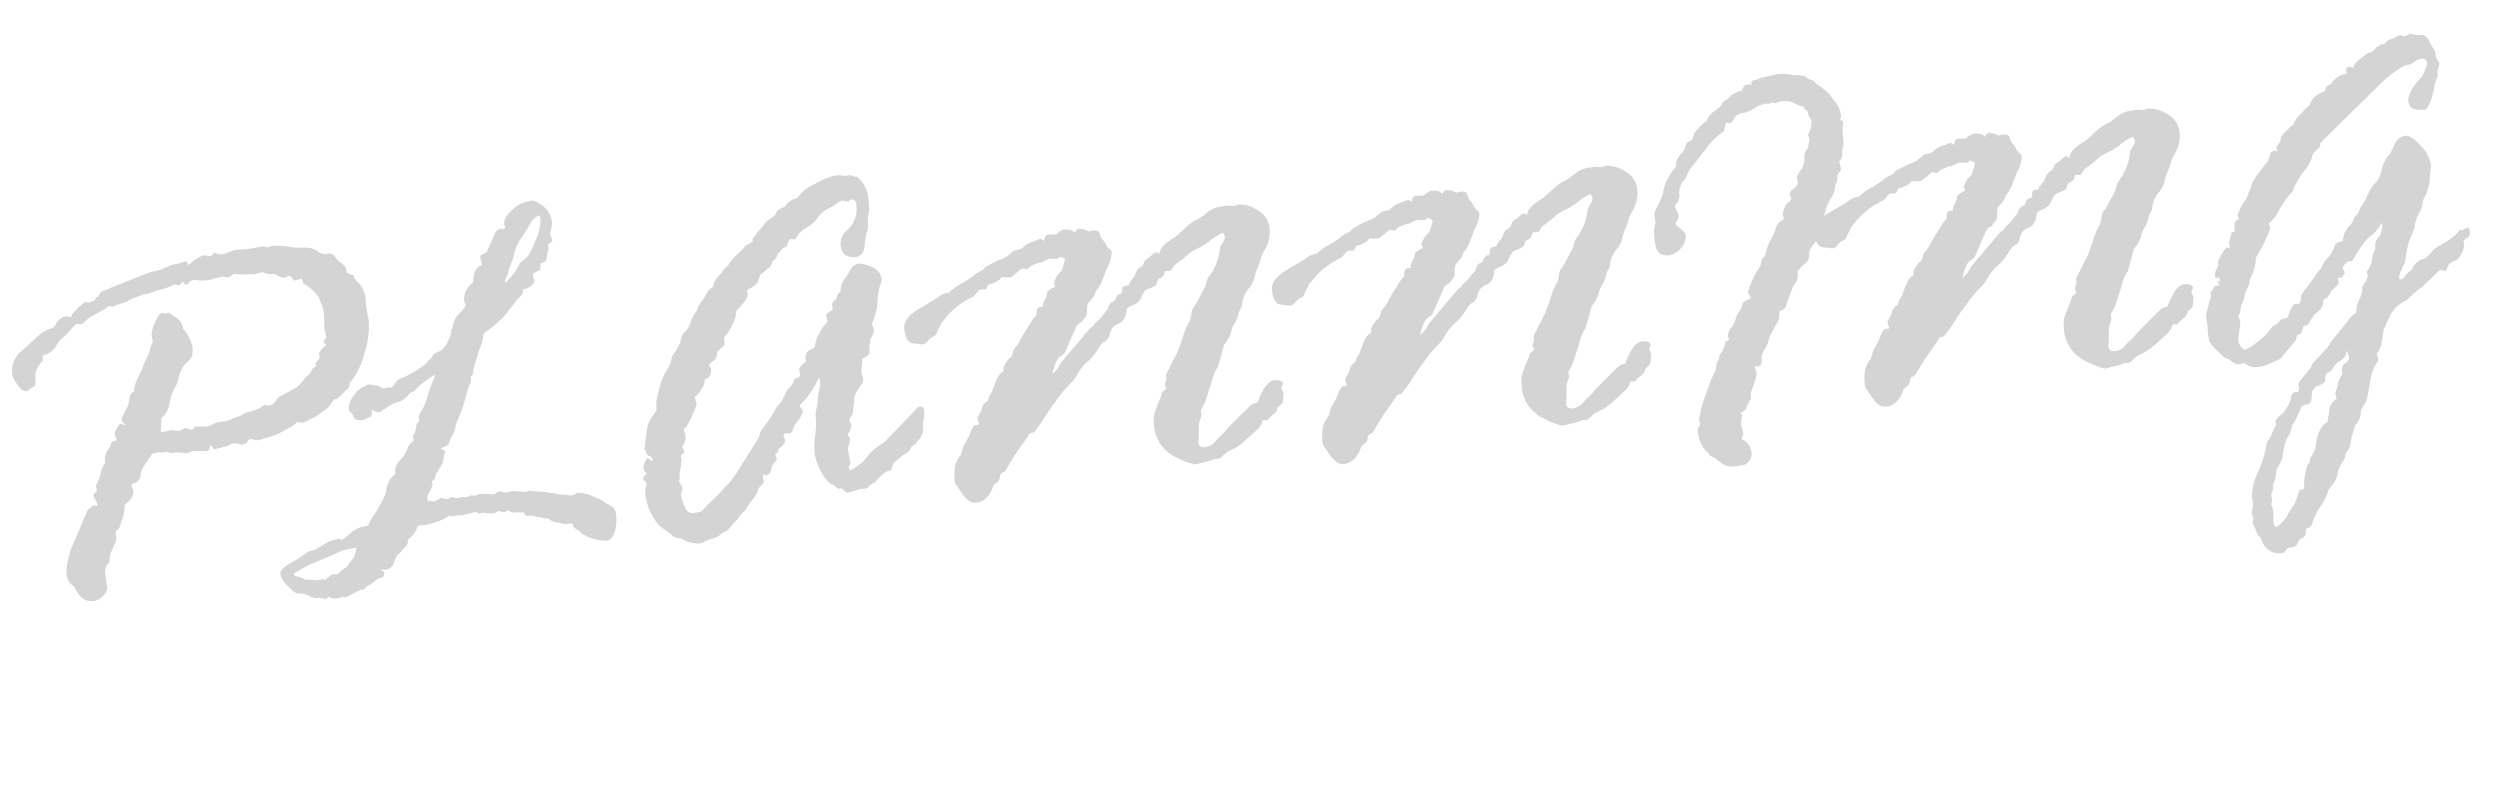 <svg xmlns="http://www.w3.org/2000/svg" width="195.6" height="61.651" viewBox="0 0 195.6 61.651">
  <path id="パス_2216" data-name="パス 2216" d="M10.824-24.964l.16-.2a.54.54,0,0,1,.4-.23,1.5,1.5,0,0,0,.5-.15l2.943-.821a7.866,7.866,0,0,1,1.041-.16l.641-.2a1.821,1.821,0,0,1,.741-.12l.661-.14q.08,0,.14.15t.1.15a3.448,3.448,0,0,1,1.2-.621h.04l.48.12a.377.377,0,0,0,.26-.16l.08-.08a3.594,3.594,0,0,0,.48.2,2.29,2.29,0,0,0,.681-.12,2.4,2.4,0,0,1,.721-.12l.621.04,1.381-.08a.415.415,0,0,1,.26.12l.4-.08a4.241,4.241,0,0,1,1.151.16,8.139,8.139,0,0,0,1.371.24,1.6,1.6,0,0,1,1.161.541l.34.12h.24a.552.552,0,0,1,.621.42,1.36,1.36,0,0,0,.48.48l.26.42a.756.756,0,0,0-.04.24q0,.12.44.28l.08.04a1.225,1.225,0,0,0,.38.691,2.178,2.178,0,0,1,.36,1.451v.48l.08,1.041a6.849,6.849,0,0,1-.631,2.563,5.669,5.669,0,0,1-1.331,2.1q-.16.541-.38.541-.7.641-.9.641a.307.307,0,0,1-.12-.04,2.253,2.253,0,0,1-.871.841,5.823,5.823,0,0,1-.791.42q-.18.06-.921.34l-.48-.12a1.157,1.157,0,0,1-.42.3l-1.061.44a8.912,8.912,0,0,1-1.761.36l-.5-.16q-.12,0-.36.3l-.38.08a1.628,1.628,0,0,0-.781-.18.923.923,0,0,1-.46.18l-.881.12q-.16,0-.2-.3l-.18.06-.08.28a.446.446,0,0,1-.2.04l-1.061-.12-.5.12-.82-.16-.4.04-.34-.16-.32.04-.32-.08-.38.08-.08-.04a.8.8,0,0,1-.2.26,1.922,1.922,0,0,0-.32.42,1.634,1.634,0,0,0-.58.921.724.724,0,0,1-.7.6,1.959,1.959,0,0,1-.12.2,1.17,1.17,0,0,1,.12.34v.08q0,.48-.78.981a3.659,3.659,0,0,1-.29,1.041,2.886,2.886,0,0,0-.23.531.6.6,0,0,1-.34.35l-.08.12v.581a.965.965,0,0,1-.12.25q-.12.21-.34.611l-.12.2-.16.661a.9.9,0,0,0-.4.781l.04,1.141a.862.862,0,0,1-.391.621,1.225,1.225,0,0,1-.772.32Q7-1.321,6.642-2.5l-.12-.16A1.236,1.236,0,0,1,6.1-3.684a5.788,5.788,0,0,1,.821-2.342L8.244-8.408a3.77,3.77,0,0,1,.521-.36l.221.08a.161.161,0,0,0,.08-.16,5.476,5.476,0,0,0-.221-.581v-.08a.185.185,0,0,1,.14-.2l.16-.18-.04-.4a2.458,2.458,0,0,0,.38-.7l.2-.46q.2-.46.32-.48a1.414,1.414,0,0,1,.481-1.181l.16-.34a.3.3,0,0,1,.26-.14q.2-.02.2-.06a.472.472,0,0,0-.06-.2.472.472,0,0,1-.06-.2.99.99,0,0,1,.23-.521q.23-.32.331-.32l.3.18v-.12q-.2-.18-.2-.3a.867.867,0,0,1,.18-.43,1.984,1.984,0,0,0,.22-.39l.16-.2a1.829,1.829,0,0,0,.2-.561q.16-.561.461-.541v-.2a2.95,2.95,0,0,1,.46-.961L14.392-20.3a3,3,0,0,1,.32-.7l-.04-.48a2.47,2.47,0,0,1,.37-1q.37-.681.611-.681a.277.277,0,0,1,.17.04.151.151,0,0,0,.09.04l.32-.04.641.581a1.089,1.089,0,0,1,.3.781l.08.12a3.383,3.383,0,0,1,.5,1.3,2.27,2.27,0,0,1-.09.731,1.5,1.5,0,0,1-.611.591,2.842,2.842,0,0,0-.621,1.011,2.388,2.388,0,0,1-.41.811,3.535,3.535,0,0,0-.51,1.121,1.923,1.923,0,0,1-.761,1.1,6.5,6.5,0,0,1-.16.921v.04q0,.12.16.12l.661-.08a.9.9,0,0,1,.29.06.99.99,0,0,0,.33.06.778.778,0,0,0,.4-.16h.12a2.135,2.135,0,0,1,.5.2l.08-.04q.12-.2.24-.2l.781.08.38-.04a1.76,1.76,0,0,1,.871-.2,2.523,2.523,0,0,0,.821-.12,1.454,1.454,0,0,1,.41-.12,1.558,1.558,0,0,0,.471-.16,1.18,1.18,0,0,1,.491-.14,3.107,3.107,0,0,0,1.281-.42,2.4,2.4,0,0,0,.32.08.742.742,0,0,0,.621-.32.82.82,0,0,1,.541-.36l1.222-.541a3.129,3.129,0,0,0,.7-.661l.36-.24.24-.34q0-.04.38-.24a.262.262,0,0,1-.12-.12l.44-.5a2,2,0,0,1-.04-.24v-.08a1.557,1.557,0,0,1,.41-.44q.21-.14.21-.18l-.2-.24q.28-.28.28-.36l-.08-.581.08-1.021a3.141,3.141,0,0,0-.1-1.011,2,2,0,0,1-.14-.47,3.343,3.343,0,0,0-1.061-1.221.156.156,0,0,1-.06-.14l-.04-.2v-.08l-.641.08q-.04,0-.13-.2a.3.3,0,0,0-.29-.2l-.28.12h-.04a2.116,2.116,0,0,1-.7-.38,1.951,1.951,0,0,0-.5-.04l-.28-.12a.389.389,0,0,0-.2-.08h-.12l-.461.08-1.021-.08-.621-.12a1.189,1.189,0,0,1-.44.24,1.5,1.5,0,0,1-.381-.12H20.7l-.6.08q-.28.04-.461.08h-.12a3.378,3.378,0,0,1-1.021-.12h-.12a.471.471,0,0,0-.36.15.383.383,0,0,1-.26.15q-.08,0-.2-.26a2.783,2.783,0,0,1-.38.26l-.361-.14q-.08.16-1.222.34l-.961.2-.16-.04a6,6,0,0,1-.761.22,2.254,2.254,0,0,0-.531.17,1.747,1.747,0,0,1-.491.15,5.483,5.483,0,0,0-.761.2l-.32-.08a9.957,9.957,0,0,1-1.1.521,3.294,3.294,0,0,0-.9.48.506.506,0,0,1-.341.18,2,2,0,0,1-.24-.04h-.04q-.18,0-.591.41A3.956,3.956,0,0,1,7.681-22a1.578,1.578,0,0,0-.531.571A1.548,1.548,0,0,1,6.1-20.86a.466.466,0,0,0-.08.12v.32a1.584,1.584,0,0,0-.581.7l-.12.2-.04.38q0,.6-.16.641a.92.92,0,0,0-.33.17.548.548,0,0,1-.33.13q-.341,0-.641-.6a2.891,2.891,0,0,1-.3-.721A2,2,0,0,1,4.3-21.261l1.481-1.081a2.3,2.3,0,0,1,1.262-.541.975.975,0,0,0,.34-.38A1.219,1.219,0,0,1,8.2-23.7l.32.12q.04,0,.12-.16a.625.625,0,0,1,.25-.26.982.982,0,0,0,.29-.26L9.7-24.6a.115.115,0,0,0,.08-.04l.3.08a.307.307,0,0,0,.12-.04.687.687,0,0,1,.28-.04q.08,0,.12-.2A.33.33,0,0,1,10.824-24.964ZM25.068-3.4l.64-.12.62-.3a2.947,2.947,0,0,1,1.24-.32.346.346,0,0,1,.24.12l.9-.6a2.541,2.541,0,0,1,1.18-.3q.04,0,.27-.35a3.53,3.53,0,0,1,.43-.551l.44-.621a4.483,4.483,0,0,0,.62-1.021v-.2a1.887,1.887,0,0,1,.23-.44,1.354,1.354,0,0,1,.41-.48.415.415,0,0,0,.22-.26v-.22a.95.95,0,0,1,.16-.34,1.778,1.778,0,0,1,.43-.47,2.732,2.732,0,0,0,.61-.871l.24-.28.2-.12a.233.233,0,0,0,.04-.16.716.716,0,0,0-.04-.26.8.8,0,0,0,.26-.36l.16-.541.2-.12v-.36a1.3,1.3,0,0,1,.31-.51,5.285,5.285,0,0,0,.67-1.371l.62-1.2v-.08a3.824,3.824,0,0,0-.54.28l-.56.3a1.833,1.833,0,0,0-.37.3,1.067,1.067,0,0,1-.61.32,1.862,1.862,0,0,1-1.049.631,1.687,1.687,0,0,0-.77.27l-.24.12a.486.486,0,0,0-.24.12.486.486,0,0,1-.24.12.967.967,0,0,1-.5-.24h-.08v.16q0,.32-.17.36a2.631,2.631,0,0,0-.35.11.838.838,0,0,1-.26.07q-.581,0-.661-.29a.779.779,0,0,0-.2-.39.3.3,0,0,1-.12-.24,1.626,1.626,0,0,1,.5-1.071,1.6,1.6,0,0,1,.841-.591,1.872,1.872,0,0,0,.34-.14h.08l.38.1a1.019,1.019,0,0,1,.521.21.24.24,0,0,0,.2.11l.34-.04.28.04q.08,0,.33-.31a.92.92,0,0,1,.65-.35,8.689,8.689,0,0,0,1.959-.941.492.492,0,0,1,.34-.28l.24-.3q0-.08.45-.21a1.453,1.453,0,0,0,.8-.721,3.238,3.238,0,0,0,.35-.671.655.655,0,0,0-.04-.16.258.258,0,0,1,.16-.12,1.992,1.992,0,0,1,.42-.931,6.335,6.335,0,0,0,.8-.751v-.08l-.08-.2v-.08a1.474,1.474,0,0,1,.82-1.361q.18-1.061.62-1.221l.24-.12-.08-.621q0-.16.42-.24l.12-.06.74-1.3a.645.645,0,0,1,.56-.42.164.164,0,0,1,.1.06h.08q.16,0,.16-.18a.307.307,0,0,0-.04-.12v-.12q0-.44.71-1a2.617,2.617,0,0,1,1.671-.561q.2,0,.77.49a1.861,1.861,0,0,1,.57,1.491l-.24.761q.12.46.12.5,0,.16-.32.24a.473.473,0,0,0-.04.26.97.97,0,0,1-.09.4,2.986,2.986,0,0,0-.17.621q-.04,0-.12.08l-.36.12q-.06.521-.12.541h-.1l-.22.08q-.26.08-.26.24a2,2,0,0,0,.04.24.163.163,0,0,1,.04.12q0,.48-.98.661a.616.616,0,0,1-.3.551,1.29,1.29,0,0,0-.4.39l-.96.961a8.374,8.374,0,0,1-1.7,1.141,2.436,2.436,0,0,0-.18.521,1.367,1.367,0,0,1-.241.541l-.721,1.682v.16a.49.49,0,0,1-.26.38v.28a1.929,1.929,0,0,1-.241.5l-.661,1.622q-.24.5-.431.811a2.745,2.745,0,0,0-.29.641,1.827,1.827,0,0,1-.3.591,1.693,1.693,0,0,0-.28.51q-.08.25-.7.37a.435.435,0,0,0,.18.16q.14.08.14.16-.08.14-.12.22a1.53,1.53,0,0,0-.09.31,1.173,1.173,0,0,1-.13.36,2.155,2.155,0,0,1-.18.25,2.168,2.168,0,0,0-.18.25.673.673,0,0,1-.2.21l-.16.42-.2.16q-.04,0-.04.12a.307.307,0,0,0,.04.12,2.811,2.811,0,0,1-.461.781,1.424,1.424,0,0,0-.04.5,1.182,1.182,0,0,1,.5.08,4.17,4.17,0,0,1,.521-.22.789.789,0,0,1,.29.07.869.869,0,0,0,.21.07l.32-.14.46.14.24-.04.541.04.32-.1.34.06.32-.1h.16q.12,0,.9.14h.04a1.163,1.163,0,0,0,.38-.18h.04a1.232,1.232,0,0,1,.3.07,1.22,1.22,0,0,0,.34.07l.5-.06.941.18.24-.08a.2.2,0,0,1,.1.04,15.962,15.962,0,0,1,2.362.521l.621.12a.317.317,0,0,0,.2.04,1.126,1.126,0,0,0,.5-.16,3.276,3.276,0,0,1,1.341.5,1.214,1.214,0,0,0,.25.14,1.184,1.184,0,0,1,.33.22,4.345,4.345,0,0,0,.51.39.768.768,0,0,1,.39.631,3.237,3.237,0,0,1-.3,1.6q-.3.5-.6.5a3.745,3.745,0,0,1-1.882-.741,1.36,1.36,0,0,0-.39-.39.59.59,0,0,1-.27-.43l-.08-.08h-.581a.486.486,0,0,1-.24-.12l-.4-.08a2.808,2.808,0,0,1-.5-.3.443.443,0,0,0-.27-.1.7.7,0,0,1-.35-.14,1.491,1.491,0,0,1-.641-.2h-.42l-.12-.08q-.08-.26-.28-.26h-.18l-.16-.04h-.36l-.3-.2h-.08l-.28.12L40.208-5l-.28.12A2.423,2.423,0,0,1,38.987-5l-.32.04a.952.952,0,0,0-.26-.16l-1.061.16L36.9-5l-.42.04-.16-.12q-.02.06-.27.19a4.2,4.2,0,0,1-.992.27L34.4-4.5l-.381-.04-.241.08a1.745,1.745,0,0,1-.743.861q-.08,0-.12.24a.636.636,0,0,1-.27.41,2.142,2.142,0,0,0-.35.31.718.718,0,0,1-.26.2q-.14.06-.37.571a.775.775,0,0,1-.749.51l-.3-.08a.807.807,0,0,0,.12.17.265.265,0,0,1,.08.17q0,.36-.52.36a1.158,1.158,0,0,0-.29.19,2.032,2.032,0,0,1-.649.31l-.16.16A.639.639,0,0,1,28.82,0L27.641.46H27.6L27.3.4a.481.481,0,0,0-.16.06h-.4a.914.914,0,0,1-.419-.18l-.28.18a1.275,1.275,0,0,0-.46-.18,1.047,1.047,0,0,1-.689-.16q-.17-.16-.25-.16l-.2-.08a1.576,1.576,0,0,0-.47-.1q-.27-.02-.759-.661a1.93,1.93,0,0,1-.489-.961.566.566,0,0,1,.16-.38,1.521,1.521,0,0,1,.52-.34q.36-.16.78-.36Zm18.877-20.74.58-.38a5.147,5.147,0,0,0,.749-1.161,3.8,3.8,0,0,0,.589-1.662,1.316,1.316,0,0,0-.04-.32,1.5,1.5,0,0,0-.679.42q-.1.18-.819,1.081a3.7,3.7,0,0,0-.739,1.131,2.632,2.632,0,0,1-.32.8,4.31,4.31,0,0,0-.32.681,1.472,1.472,0,0,1-.19.39,1.055,1.055,0,0,0-.17.36.071.071,0,0,0,.08.08,6.188,6.188,0,0,0,1.079-1.111A1.078,1.078,0,0,1,43.944-24.144ZM24.76-2.262l-.739.34q-.24.08-.24.2a.461.461,0,0,1,.08.12,1.663,1.663,0,0,1,.559.23.832.832,0,0,0,.479.15l.559.12L26-1.141l.16.08q.08-.04.5-.34a.035.035,0,0,1,.04-.04l.479.04a3.712,3.712,0,0,0,.3-.23,1.47,1.47,0,0,1,.48-.25,2.362,2.362,0,0,1,.619-.661,1.58,1.58,0,0,1,.16-.36l.12-.42q-.939.08-1.1.12l-1.478.46Q24.92-2.322,24.76-2.262Zm28.565-9.309.04-.44v-.16l.18-.541a6.156,6.156,0,0,1,.85-1.8,2.422,2.422,0,0,0,.49-.821,1.094,1.094,0,0,1,.31-.531,2.362,2.362,0,0,0,.39-.531l.16-.24a1.18,1.18,0,0,1,.45-.791,1.627,1.627,0,0,0,.5-.671,2.78,2.78,0,0,1,.61-.881q0-.18.41-.651a5.785,5.785,0,0,0,.53-.671,1.029,1.029,0,0,1,.5-.36,1.207,1.207,0,0,1,.4-.7,4.211,4.211,0,0,0,.49-.49,1.23,1.23,0,0,1,.41-.33l.2-.24a3.447,3.447,0,0,1,.67-.6,4.33,4.33,0,0,0,.69-.6l.5-.2.08-.08.04-.24a1.315,1.315,0,0,0,.28-.27,2.444,2.444,0,0,1,.36-.35l.54-.541q.333-.2.563-.32a.543.543,0,0,0,.29-.31q.06-.19.721-.39a1.43,1.43,0,0,1,1.021-.561,3.161,3.161,0,0,1,1.441-.931,5.257,5.257,0,0,1,1.682-.51,2.712,2.712,0,0,1,.821.12l.32-.04q.08.04.38.16h.04l.16.04a2.549,2.549,0,0,1,.7,1.7q0,.42-.04,1a3.97,3.97,0,0,0-.22,1.121,1.588,1.588,0,0,1-.2.681L70.92-23q-.12,1.181-.821,1.181-1.1,0-1.1-1.021a1.348,1.348,0,0,1,.561-1.1,2.191,2.191,0,0,0,.981-2q0-.38-.32-.38h-.04a.685.685,0,0,1-.32.12l-.38-.12h-.04l-.16.08q-.04-.04-.29.13a2.726,2.726,0,0,1-.681.31,2.084,2.084,0,0,0-.861.611,2.6,2.6,0,0,1-.961.681,2.109,2.109,0,0,0-.931.771.035.035,0,0,1-.04.04l-.42-.04q-.08,0-.28.5l-.12.08h-.14a1.465,1.465,0,0,0-.28.24l-.24.2a.851.851,0,0,1-.46.541l-.24.42a2.42,2.42,0,0,0-.37.24,1.773,1.773,0,0,1-.35.22q-.14.06-.28.45t-.92.671a.22.22,0,0,0-.08.14.659.659,0,0,0,.04.16v.04q0,.4-1.039,1.221v.08a2.261,2.261,0,0,1-.34.831,3.545,3.545,0,0,1-.59.841q-.25.23-.25.31v.28a.371.371,0,0,1-.28.4q-.26.22-.38.34a.676.676,0,0,1-.34.611,1.163,1.163,0,0,0-.4.33l.14.24v.08a.707.707,0,0,1-.58.741v.08a1.188,1.188,0,0,1-.29.591,1.969,1.969,0,0,1-.53.531q-.04,0-.08.08l.08.561a8.726,8.726,0,0,1-1.02,1.722q-.2.04-.2.18l.08.32v.08a1.1,1.1,0,0,1-.17.7.8.8,0,0,0-.17.24l.12.28a.271.271,0,0,1-.16.26q-.16.08-.16.16a.307.307,0,0,0,.04.12v.12a7.459,7.459,0,0,1-.28,1.121v.28l-.08.28a1.066,1.066,0,0,0,.1.25.883.883,0,0,1,.1.37l-.12.28a.163.163,0,0,0-.04.12,3.663,3.663,0,0,0,.17.971q.17.591.571.591.68,0,.83-.16a10.141,10.141,0,0,1,.861-.711,11.7,11.7,0,0,0,.94-.781,1.482,1.482,0,0,1,.36-.29,9.686,9.686,0,0,0,1.091-1.251q.961-1.191,1.681-2.132a.874.874,0,0,0,.11-.27,1.556,1.556,0,0,1,.44-.581,10.234,10.234,0,0,0,1.091-1.371l.38-.36a7.786,7.786,0,0,0,.51-.771.808.808,0,0,1,.29-.3,1,1,0,0,0,.34-.4.474.474,0,0,1,.35-.29q.23-.04.23-.2l-.04-.42a1.379,1.379,0,0,1,.64-.581.558.558,0,0,1-.04-.24.571.571,0,0,1,.41-.611q.41-.13.43-.27a1.535,1.535,0,0,1,.1-.34l.06-.16a1.8,1.8,0,0,1,.32-.5l.24-.36.42-.42a.115.115,0,0,1,.04-.08l-.08-.46q0-.12.52-.32l.04-.08v-.36q0-.18.38-.38a.83.83,0,0,1,.4-.581,1.469,1.469,0,0,1,.371-.891,7.023,7.023,0,0,0,.581-.741.827.827,0,0,1,.731-.37,2.463,2.463,0,0,1,.931.37,1.166,1.166,0,0,1,.671,1.071,1.927,1.927,0,0,1-.2.48,6.287,6.287,0,0,0-.38,1.6,9.023,9.023,0,0,1-.561,1.321,1.215,1.215,0,0,1,.12.44,1,1,0,0,1-.34.621,2.766,2.766,0,0,1-.16.621v.32q0,.38-.561.541-.06,0-.16.49t-.1.531l.08.541a.6.6,0,0,1-.16.44,4.3,4.3,0,0,0-.43.551,1.6,1.6,0,0,0-.27.47,1.489,1.489,0,0,1-.08.541,1.5,1.5,0,0,0-.1.43.79.79,0,0,1-.18.43,1.172,1.172,0,0,0-.2.32,1.5,1.5,0,0,1,.12.3,1.966,1.966,0,0,1-.12.48q-.22.2-.22.34a2.208,2.208,0,0,0,.14.28,3.126,3.126,0,0,1-.22.661l-.04.12.08,1.141a.807.807,0,0,1-.16.24v.1q0,.2.12.2a2.844,2.844,0,0,0,.621-.31,1.948,1.948,0,0,0,.6-.43,4.965,4.965,0,0,1,1.662-1.181l2.606-2.2q.261-.26.381-.26.341,0,.341.32a3.135,3.135,0,0,1-.221,1.061v.3a1.289,1.289,0,0,1-.561.981.418.418,0,0,1-.27.26.648.648,0,0,0-.331.29.92.92,0,0,1-.451.35,1.873,1.873,0,0,0-.551.36l-.16.08a.724.724,0,0,0-.4.44q-.1.3-.221.3-.461,0-1.242.781l-.241.08-.24.16a.564.564,0,0,1-.321.18l-.3-.04-1.062.2q-.24,0-.461-.38h-.321l-.281-.32q-.481-.16-.861-1.091a4.38,4.38,0,0,1-.38-1.612,6.888,6.888,0,0,1,.19-1.3,6.888,6.888,0,0,0,.19-1.3,2.48,2.48,0,0,1,.16-.871,2.136,2.136,0,0,0,.16-.711,3.189,3.189,0,0,1,.16-.551,2.992,2.992,0,0,0,.16-.971q0-.04-.08-.04a7.235,7.235,0,0,1-1.4,1.722,1.4,1.4,0,0,0-.32.28,1.987,1.987,0,0,1,.22.38q0,.32-.781,1.1l-.22.46q-.12.12-.16.12l-.44-.04-.12.16.12.4a.889.889,0,0,1-.541.541l-.08.08-.04.2-.2.14a.035.035,0,0,0-.04.04l.08.4a.939.939,0,0,1-.23.23,1.1,1.1,0,0,0-.29.51q-.14.4-.46.4l-.18-.08h-.04l-.04.38.04.16q0,.16-.32.36l-.2.22q0,.24-.45.691a4.583,4.583,0,0,0-.67.811,2.45,2.45,0,0,0-.721.661,10.32,10.32,0,0,0-.791.711.748.748,0,0,1-.49.19,1.158,1.158,0,0,1-.681.35,3.738,3.738,0,0,0-.731.19,1.605,1.605,0,0,1-.39.12A2.4,2.4,0,0,1,54.148-1.4a.784.784,0,0,1-.7-.36l-.861-.781a4.614,4.614,0,0,1-.821-2.623,1.237,1.237,0,0,1,.09-.49.92.92,0,0,0,.09-.29.27.27,0,0,0-.11-.18.27.27,0,0,1-.11-.18q0-.18.34-.38a.667.667,0,0,1-.24-.44,1,1,0,0,1,.16-.46q.16-.28.24-.28t.28.2a.035.035,0,0,0,.04.04.071.071,0,0,0,.08-.08.36.36,0,0,0-.22-.32.556.556,0,0,1-.26-.46q-.08-.08-.08-.12l.36-1.521a2.226,2.226,0,0,1,.66-1.1Zm21.236-2.9-.72-.16q-.581-.1-.581-1.2,0-.861,1.369-1.471T76.29-18.1a1.36,1.36,0,0,1,.73-.18,3.984,3.984,0,0,1,1.03-.6,6.621,6.621,0,0,0,1-.51,2.135,2.135,0,0,1,.58-.29A.962.962,0,0,0,80.1-20a2.9,2.9,0,0,0,.44-.17,6.128,6.128,0,0,1,.77-.27,2.142,2.142,0,0,0,.71-.3l.46-.3q.58-.02.71-.18a1.763,1.763,0,0,1,.77-.34l.6-.16q.12,0,.3.2.08-.46.36-.46l.62.04a1.441,1.441,0,0,1,.44-.24l.12-.08a5.493,5.493,0,0,1,.56.08.593.593,0,0,1,.34.28q.18-.28.34-.28a1.392,1.392,0,0,1,.741.28l.32-.04q.5,0,.541.31a.994.994,0,0,0,.18.49,1.878,1.878,0,0,1,.26.521l.16.24a.34.34,0,0,1,.18.28,2.555,2.555,0,0,1-.5,1.2l-.541,1.061a3.8,3.8,0,0,1-.521.661l-.16.32a3.971,3.971,0,0,1-.48.48q-.18.14-.22.841a.688.688,0,0,1-.23.35.745.745,0,0,0-.23.27.8.8,0,0,0-.561.44l-1,1.762q-.06.14-.43.32t-.751,1.321a4.3,4.3,0,0,1,.46-.4l.36-.5,1.763-1.682q.522-.5.683-.651a.584.584,0,0,1,.3-.17,1,1,0,0,1,.382-.38,2.948,2.948,0,0,0,.6-.561l.261-.24.12-.22q.161-.36.442-.36l.161-.16a.47.47,0,0,1,.5-.38.565.565,0,0,0,.1-.34q.02-.26.362-.26h.16l.04-.04a.352.352,0,0,1,.14-.24.52.52,0,0,0,.181-.26q0,.1.07.02a3.02,3.02,0,0,0,.251-.4.823.823,0,0,1,.4-.4.421.421,0,0,0,.281-.28.57.57,0,0,1,.311-.33,2.835,2.835,0,0,0,.432-.27.552.552,0,0,1,.322-.14q.08,0,.241.16.04-.621,1.406-1.221l1.063-.781a2.989,2.989,0,0,1,.681-.35,3.547,3.547,0,0,0,.761-.4,2.625,2.625,0,0,1,.841-.39,6.323,6.323,0,0,1,1.041-.06l.4.08a.944.944,0,0,1,.42-.08,2.65,2.65,0,0,1,1.331.561,1.836,1.836,0,0,1,.831,1.622,2.839,2.839,0,0,1-.621,1.642,2.194,2.194,0,0,0-.32.591,6.834,6.834,0,0,1-.37.761,2.76,2.76,0,0,0-.27.641,2.1,2.1,0,0,1-.571.821,2.245,2.245,0,0,0-.611,1.191.783.783,0,0,1-.16.28,1.473,1.473,0,0,0-.23.47,2.253,2.253,0,0,1-.37.661,1.91,1.91,0,0,0-.36.731,3.074,3.074,0,0,1-.621.821l-.661,1.682a2.689,2.689,0,0,0-.561,1l-.7,1.582a4.051,4.051,0,0,1-.42.621v.48a1.941,1.941,0,0,0-.3.931q-.06.591-.1.8a1.862,1.862,0,0,0-.04.29.354.354,0,0,0,.4.4,1.148,1.148,0,0,0,.861-.29,2.415,2.415,0,0,1,.451-.39,4.1,4.1,0,0,0,.611-.541l1.322-1.081q.521-.4.7-.551a.948.948,0,0,1,.561-.17q.8-1.6,1.482-1.6.661,0,.661.36l-.16.28.12.38v.08l-.12.661q-.04.12-.46.4a.666.666,0,0,1-.35.47,2.968,2.968,0,0,0-.55.43l-.36-.04a1.4,1.4,0,0,1-.4.6l-.58.44q-.3.22-.73.521a3.855,3.855,0,0,1-.951.48,1.818,1.818,0,0,0-.69.36.7.7,0,0,1-.39.22h-.32l-.46.12-1.14.14a7.151,7.151,0,0,1-1.5-.8A2.947,2.947,0,0,1,91.9-6.446a1.9,1.9,0,0,1,.24-1.021l.12-.24a2.629,2.629,0,0,1,.22-.42,4.027,4.027,0,0,0,.32-.681q.36-.18.36-.3a.2.2,0,0,0-.04-.1.247.247,0,0,1-.04-.14.778.778,0,0,1,.16-.4v-.38l1.161-1.8q0-.02.47-1.011a6.1,6.1,0,0,1,.571-1.071.311.311,0,0,0,.12-.17,1.371,1.371,0,0,1,.08-.23,1.126,1.126,0,0,0,.08-.32,1.129,1.129,0,0,1,.31-.51A4.559,4.559,0,0,0,96.563-16l.2-.28a2.2,2.2,0,0,0,.34-.611,1.583,1.583,0,0,1,.24-.47,4.375,4.375,0,0,0,1.141-2.2,3.059,3.059,0,0,1,.3-.43.65.65,0,0,0,.16-.43l-.12-.28a4.258,4.258,0,0,0-1.011.49,5.078,5.078,0,0,1-1.081.531,2.764,2.764,0,0,0-.8.39,10.686,10.686,0,0,1-1.131.711l-.28.34q0,.04-.08.08l-.38-.04q-.08.04-.15.25t-.45.31a1.384,1.384,0,0,0-.26.46,2.819,2.819,0,0,1-.822.28,1.922,1.922,0,0,0-.441.571,1.1,1.1,0,0,1-.662.521,1.852,1.852,0,0,0-.542.23q-.16.921-.762,1.091a1.02,1.02,0,0,0-.762.7.819.819,0,0,1-.6.631,3.526,3.526,0,0,0-.512.571,4.014,4.014,0,0,1-.863.811,3.683,3.683,0,0,0-.882.881,2.681,2.681,0,0,1-.672.711,9.114,9.114,0,0,0-1.244,1.231,15.018,15.018,0,0,0-1.063,1.241,8.783,8.783,0,0,1-.882.981,2.1,2.1,0,0,0-.381.08.988.988,0,0,1-.18.26l-.8.921a17.769,17.769,0,0,0-1.183,1.521,2.057,2.057,0,0,1-.341.14.614.614,0,0,0-.12.32l-.12.24-.441.3Q78.378-1.722,77.4-1.722q-.541,0-.992-.831T75.952-3.4a4.017,4.017,0,0,1,.17-1.481,2.724,2.724,0,0,1,.45-.641q.04,0,.18-.37a2.123,2.123,0,0,1,.351-.621,4.169,4.169,0,0,0,.471-.761q.261-.51.481-.51a.655.655,0,0,1,.16.04l.08-.08-.08-.46a.944.944,0,0,1,.2-.32,1.288,1.288,0,0,0,.24-.45.845.845,0,0,1,.5-.49,1.635,1.635,0,0,1,.4-.661,8.639,8.639,0,0,1,.451-.891,1.3,1.3,0,0,1,.631-.631v-.16q0-.24.521-.781a.532.532,0,0,0,.331-.4.85.85,0,0,1,.371-.5q.3-.4.662-.921l.782-1a2.432,2.432,0,0,1,.361-.34q0-.6.38-.6a.655.655,0,0,1,.16.04,1.272,1.272,0,0,1,.24-.6.831.831,0,0,0,.2-.43q.04-.25.7-.45l-.08-.28a1.838,1.838,0,0,1,.7-.9,5.6,5.6,0,0,0,.36-.861q0-.12-.4-.26-.12.14-.2.14l-.661-.06-.621.22a.808.808,0,0,0-.36.04l-.26.08a1.063,1.063,0,0,0-.48.28h-.08l-.3-.08h-.08l-.9.581h-.08l-.66-.08q-.2.32-1.1.48l-.2.34-.46-.04a1.672,1.672,0,0,0-.38.32.708.708,0,0,1-.4.24,6.208,6.208,0,0,0-2.042,1.261,2.555,2.555,0,0,1-.31.3,1.364,1.364,0,0,0-.31.42l-.24.36q-.12.32-.33.36a1,1,0,0,0-.47.29A.718.718,0,0,1,74.562-14.474Zm28.91,0-.72-.16q-.581-.1-.581-1.2,0-.861,1.369-1.471T105.2-18.1a1.36,1.36,0,0,1,.73-.18,3.984,3.984,0,0,1,1.03-.6,6.621,6.621,0,0,0,1-.51,2.135,2.135,0,0,1,.58-.29.962.962,0,0,0,.47-.32,2.9,2.9,0,0,0,.44-.17,6.128,6.128,0,0,1,.77-.27,2.142,2.142,0,0,0,.71-.3l.46-.3q.58-.02.71-.18a1.763,1.763,0,0,1,.77-.34l.6-.16q.12,0,.3.2.08-.46.36-.46l.62.04a1.441,1.441,0,0,1,.44-.24l.12-.08a5.493,5.493,0,0,1,.56.08.593.593,0,0,1,.34.28q.18-.28.34-.28a1.392,1.392,0,0,1,.741.28l.32-.04q.5,0,.541.31a.994.994,0,0,0,.18.49,1.878,1.878,0,0,1,.26.521l.16.24a.34.34,0,0,1,.18.28,2.555,2.555,0,0,1-.5,1.2l-.541,1.061a3.8,3.8,0,0,1-.521.661l-.16.32a3.971,3.971,0,0,1-.48.48q-.18.14-.22.841a.688.688,0,0,1-.23.35.745.745,0,0,0-.23.27.8.8,0,0,0-.561.44l-1,1.762q-.06.14-.43.32t-.751,1.321a4.3,4.3,0,0,1,.46-.4l.36-.5,1.763-1.682q.522-.5.683-.651a.584.584,0,0,1,.3-.17,1,1,0,0,1,.382-.38,2.948,2.948,0,0,0,.6-.561l.261-.24.12-.22q.161-.36.442-.36l.161-.16a.47.47,0,0,1,.5-.38.565.565,0,0,0,.1-.34q.02-.26.362-.26h.16l.04-.04a.352.352,0,0,1,.14-.24.52.52,0,0,0,.181-.26q0,.1.07.02a3.02,3.02,0,0,0,.251-.4.823.823,0,0,1,.4-.4.421.421,0,0,0,.281-.28.57.57,0,0,1,.311-.33,2.835,2.835,0,0,0,.432-.27.552.552,0,0,1,.322-.14q.08,0,.241.16.04-.621,1.406-1.221l1.063-.781a2.989,2.989,0,0,1,.681-.35,3.547,3.547,0,0,0,.761-.4,2.625,2.625,0,0,1,.841-.39,6.323,6.323,0,0,1,1.041-.06l.4.08a.944.944,0,0,1,.42-.08,2.65,2.65,0,0,1,1.331.561,1.836,1.836,0,0,1,.831,1.622,2.839,2.839,0,0,1-.621,1.642,2.194,2.194,0,0,0-.32.591,6.837,6.837,0,0,1-.37.761,2.759,2.759,0,0,0-.27.641,2.1,2.1,0,0,1-.571.821,2.245,2.245,0,0,0-.611,1.191.784.784,0,0,1-.16.28,1.473,1.473,0,0,0-.23.47,2.253,2.253,0,0,1-.37.661,1.91,1.91,0,0,0-.36.731,3.074,3.074,0,0,1-.621.821l-.661,1.682a2.689,2.689,0,0,0-.561,1l-.7,1.582a4.051,4.051,0,0,1-.42.621v.48a1.941,1.941,0,0,0-.3.931q-.06.591-.1.8a1.862,1.862,0,0,0-.04.29.354.354,0,0,0,.4.4,1.148,1.148,0,0,0,.861-.29,2.415,2.415,0,0,1,.451-.39,4.1,4.1,0,0,0,.611-.541l1.322-1.081q.521-.4.7-.551a.948.948,0,0,1,.561-.17q.8-1.6,1.482-1.6.661,0,.661.36l-.16.28.12.38v.08l-.12.661q-.04.12-.46.4a.666.666,0,0,1-.35.47,2.968,2.968,0,0,0-.55.43l-.36-.04a1.4,1.4,0,0,1-.4.6l-.58.44q-.3.22-.73.521a3.855,3.855,0,0,1-.951.48,1.818,1.818,0,0,0-.69.36.7.7,0,0,1-.39.22h-.32l-.46.12-1.14.14a7.151,7.151,0,0,1-1.5-.8,2.947,2.947,0,0,1-1.321-2.743,1.9,1.9,0,0,1,.24-1.021l.12-.24a2.629,2.629,0,0,1,.22-.42,4.027,4.027,0,0,0,.32-.681q.36-.18.36-.3a.2.2,0,0,0-.04-.1.247.247,0,0,1-.04-.14.778.778,0,0,1,.16-.4v-.38l1.161-1.8q0-.02.47-1.011a6.1,6.1,0,0,1,.571-1.071.311.311,0,0,0,.12-.17,1.371,1.371,0,0,1,.08-.23,1.126,1.126,0,0,0,.08-.32,1.129,1.129,0,0,1,.31-.51,4.559,4.559,0,0,0,.531-.751l.2-.28a2.2,2.2,0,0,0,.34-.611,1.583,1.583,0,0,1,.24-.47,4.375,4.375,0,0,0,1.141-2.2,3.059,3.059,0,0,1,.3-.43.65.65,0,0,0,.16-.43l-.12-.28a4.258,4.258,0,0,0-1.011.49,5.078,5.078,0,0,1-1.081.531,2.764,2.764,0,0,0-.8.39,10.686,10.686,0,0,1-1.131.711l-.28.34q0,.04-.08.08l-.38-.04q-.08.04-.15.25t-.45.31a1.384,1.384,0,0,0-.26.46,2.819,2.819,0,0,1-.822.28,1.922,1.922,0,0,0-.441.571,1.1,1.1,0,0,1-.662.521,1.852,1.852,0,0,0-.542.23q-.16.921-.762,1.091a1.02,1.02,0,0,0-.762.7.819.819,0,0,1-.6.631,3.526,3.526,0,0,0-.512.571,4.014,4.014,0,0,1-.863.811,3.683,3.683,0,0,0-.882.881,2.681,2.681,0,0,1-.672.711,9.114,9.114,0,0,0-1.244,1.231,15.018,15.018,0,0,0-1.063,1.241,8.783,8.783,0,0,1-.882.981,2.1,2.1,0,0,0-.381.08.988.988,0,0,1-.18.26l-.8.921a17.769,17.769,0,0,0-1.183,1.521,2.057,2.057,0,0,1-.341.14.614.614,0,0,0-.12.32l-.12.24-.441.3q-.541,1.221-1.525,1.221-.541,0-.992-.831t-.451-.851a4.017,4.017,0,0,1,.17-1.481,2.724,2.724,0,0,1,.45-.641q.04,0,.18-.37a2.123,2.123,0,0,1,.351-.621,4.169,4.169,0,0,0,.471-.761q.261-.51.481-.51a.655.655,0,0,1,.16.04l.08-.08-.08-.46a.944.944,0,0,1,.2-.32,1.288,1.288,0,0,0,.24-.45.845.845,0,0,1,.5-.49,1.635,1.635,0,0,1,.4-.661,8.639,8.639,0,0,1,.451-.891,1.3,1.3,0,0,1,.631-.631v-.16q0-.24.521-.781a.532.532,0,0,0,.331-.4.85.85,0,0,1,.371-.5q.3-.4.662-.921l.782-1a2.432,2.432,0,0,1,.361-.34q0-.6.38-.6a.655.655,0,0,1,.16.04,1.272,1.272,0,0,1,.24-.6.831.831,0,0,0,.2-.43q.04-.25.7-.45l-.08-.28a1.838,1.838,0,0,1,.7-.9,5.6,5.6,0,0,0,.36-.861q0-.12-.4-.26-.12.14-.2.14l-.661-.06-.621.22a.808.808,0,0,0-.36.04l-.26.08a1.063,1.063,0,0,0-.48.28h-.08l-.3-.08h-.08l-.9.581h-.08l-.66-.08q-.2.32-1.1.48l-.2.34-.46-.04a1.672,1.672,0,0,0-.38.32.708.708,0,0,1-.4.24,6.208,6.208,0,0,0-2.042,1.261,2.555,2.555,0,0,1-.31.3,1.364,1.364,0,0,0-.31.42l-.24.36q-.12.32-.33.36a1,1,0,0,0-.47.29A.718.718,0,0,1,103.471-14.474Zm36.861-12.993.12-.2a.467.467,0,0,1,.441-.26,2.014,2.014,0,0,1,.3.08.163.163,0,0,1-.04-.12.212.212,0,0,1,.241-.24h.08a4.632,4.632,0,0,0,.461-.12l1.382-.16a4.178,4.178,0,0,1,1.242.24h.281l.541.16a1.575,1.575,0,0,0,.521.38q.16.04.16.12a1.92,1.92,0,0,0,.5.48l.581.621.08.16a6.276,6.276,0,0,0,.39.631,1.872,1.872,0,0,1,.23,1.051l-.1.24q.22.1.22.18l-.12.721v.621a1.8,1.8,0,0,1-.11.661,1.684,1.684,0,0,0-.11.621,1.381,1.381,0,0,1-.28.44v.04l.08.541q0,.08-.18.26t-.18.28a.868.868,0,0,1-.22.641,2.119,2.119,0,0,1-.48,1.051,3.319,3.319,0,0,0-.57,1.071,4.038,4.038,0,0,1-.55,1.121q-.16.5-.22.721a1.352,1.352,0,0,1-.43.551,1.111,1.111,0,0,0-.37.871.955.955,0,0,1-.56.6l-.46.42v.24a1.344,1.344,0,0,1-.48.9l-.68,1.4a.6.6,0,0,1-.52.4l-.08.08a1.658,1.658,0,0,1-.2.761q-.14.18-.3.42t-.3.43a2.739,2.739,0,0,0-.3.6,2.043,2.043,0,0,1-.46.711l-.2.44v.16q0,.541-.36.541a1.1,1.1,0,0,1-.22-.04h-.04a2.542,2.542,0,0,1,.12.621,8.058,8.058,0,0,1-.56,1.261l-.08.3v.32a1.952,1.952,0,0,0-.4.571.616.616,0,0,1-.32.35q-.22.1-.22.14l.08.12v.08l-.14.621.1.741a1.477,1.477,0,0,1-.18.42,1.315,1.315,0,0,1,.66,1.021.906.906,0,0,1-.7,1.021h-.12l-.4.04a1.759,1.759,0,0,1-.979-.2,6,6,0,0,1-.7-.621l-.26-.16a.591.591,0,0,1-.2-.3l-.2-.2a2.681,2.681,0,0,1-.42-1.682.428.428,0,0,1,.18-.28l.04-.12-.04-.38a11.982,11.982,0,0,1,.44-1.3l.581-1.2a5.159,5.159,0,0,1,.661-1.141,5.7,5.7,0,0,1,.2-.741l.12-.08a1.292,1.292,0,0,1,.31-.611,2.044,2.044,0,0,0,.391-.791q.281-.04.281-.12a.656.656,0,0,0-.04-.16v-.08a.836.836,0,0,1,.29-.631,1.674,1.674,0,0,0,.431-.641,1.467,1.467,0,0,1,.33-.551,1.64,1.64,0,0,0,.351-.641.877.877,0,0,1,.4-.21q.26-.07.26-.19a2.147,2.147,0,0,0-.18-.38,7.012,7.012,0,0,1,1.162-1.922,1.531,1.531,0,0,0,.16-.39.61.61,0,0,1,.32-.39,4.4,4.4,0,0,1,.521-1.121,7.088,7.088,0,0,0,.551-.971q.25-.531.611-.531l.08-.12-.04-.42q0-.02.17-.38t.31-.4a.794.794,0,0,0,.34-.32l-.16-.32a.481.481,0,0,0,.14-.2q.06-.14.14-.14.5-.28.5-.6a1.361,1.361,0,0,0-.04-.26v-.08q0-.12.371-.531a1.426,1.426,0,0,0,.371-.991,1.033,1.033,0,0,1,.24-.521.7.7,0,0,0,.2-.4.511.511,0,0,1,.12-.3l-.08-.5a1.981,1.981,0,0,0,.38-1.061.624.624,0,0,0-.1-.2.784.784,0,0,1-.1-.42q0-.12-.22-.32l-.08-.2a2.383,2.383,0,0,1-.8-.4,1.673,1.673,0,0,0-1-.18l-.361.08-.3-.08a.391.391,0,0,1-.2.08h-.04l-.2-.04a2.584,2.584,0,0,0-.953.27,2.688,2.688,0,0,1-.813.27.892.892,0,0,0-.832.35q-.211.35-.331.35l-.2-.08h-.04q-.16,0-.281.561l-.04.08a5.755,5.755,0,0,0-1.244.9l-1.3,1.361a3.21,3.21,0,0,0-.727.911.852.852,0,0,1-.4.45,2.11,2.11,0,0,0-.321.821.914.914,0,0,1-.22.711q-.22.19-.22.31a.355.355,0,0,0,.04.16q.04.08.16.44v.1a.637.637,0,0,1-.15.42.684.684,0,0,0-.15.22,1.624,1.624,0,0,0,.35.42q.35.36.35.521a1.352,1.352,0,0,1-.47.991,1.424,1.424,0,0,1-.991.45,1.123,1.123,0,0,1-.731-.22q-.27-.22-.27-1.341l.04-.521.18-.581-.04-.621a3.357,3.357,0,0,1,.38-.691,5.461,5.461,0,0,0,.48-.891,3.806,3.806,0,0,1,1.1-1.822.346.346,0,0,0,.16-.28.794.794,0,0,1,.24-.541q0-.08.28-.32a1.026,1.026,0,0,0,.351-.51.472.472,0,0,1,.361-.35q.29-.08.411-.541a3.6,3.6,0,0,1,1.1-.9,1.365,1.365,0,0,1,.7-.7l.541-.36.12-.2a1.071,1.071,0,0,1,.321-.21,1.157,1.157,0,0,0,.381-.29,2.277,2.277,0,0,1,.741-.28Zm5.784,12.993-.72-.16q-.581-.1-.581-1.2,0-.861,1.369-1.471t1.659-.791a1.36,1.36,0,0,1,.73-.18,3.984,3.984,0,0,1,1.03-.6,6.622,6.622,0,0,0,1-.51,2.135,2.135,0,0,1,.58-.29.962.962,0,0,0,.47-.32,2.9,2.9,0,0,0,.44-.17,6.127,6.127,0,0,1,.77-.27,2.142,2.142,0,0,0,.71-.3l.46-.3q.58-.02.71-.18a1.763,1.763,0,0,1,.77-.34l.6-.16q.12,0,.3.2.08-.46.36-.46l.62.04a1.441,1.441,0,0,1,.44-.24l.12-.08a5.492,5.492,0,0,1,.56.08.593.593,0,0,1,.34.28q.18-.28.34-.28a1.392,1.392,0,0,1,.741.28l.32-.04q.5,0,.541.31a.994.994,0,0,0,.18.49,1.877,1.877,0,0,1,.26.521l.16.24a.34.34,0,0,1,.18.28,2.555,2.555,0,0,1-.5,1.2l-.541,1.061a3.8,3.8,0,0,1-.521.661l-.16.32a3.971,3.971,0,0,1-.48.48q-.18.14-.22.841a.688.688,0,0,1-.23.35.745.745,0,0,0-.23.27.8.8,0,0,0-.561.44l-1,1.762q-.06.14-.43.32t-.751,1.321a4.3,4.3,0,0,1,.46-.4l.36-.5,1.763-1.682q.522-.5.683-.651a.584.584,0,0,1,.3-.17,1,1,0,0,1,.382-.38,2.949,2.949,0,0,0,.6-.561l.261-.24.12-.22q.161-.36.442-.36l.161-.16a.47.47,0,0,1,.5-.38.565.565,0,0,0,.1-.34q.02-.26.362-.26h.16l.04-.04a.352.352,0,0,1,.14-.24.52.52,0,0,0,.181-.26q0,.1.07.02a3.021,3.021,0,0,0,.251-.4.823.823,0,0,1,.4-.4.421.421,0,0,0,.281-.28.57.57,0,0,1,.311-.33,2.834,2.834,0,0,0,.432-.27.552.552,0,0,1,.322-.14q.08,0,.241.16.04-.621,1.406-1.221l1.063-.781a2.99,2.99,0,0,1,.681-.35,3.546,3.546,0,0,0,.761-.4,2.625,2.625,0,0,1,.841-.39,6.323,6.323,0,0,1,1.041-.06l.4.08a.944.944,0,0,1,.42-.08,2.65,2.65,0,0,1,1.331.561,1.836,1.836,0,0,1,.831,1.622,2.839,2.839,0,0,1-.621,1.642,2.194,2.194,0,0,0-.32.591,6.837,6.837,0,0,1-.37.761,2.759,2.759,0,0,0-.27.641,2.1,2.1,0,0,1-.571.821,2.245,2.245,0,0,0-.611,1.191.784.784,0,0,1-.16.28,1.473,1.473,0,0,0-.23.47,2.253,2.253,0,0,1-.37.661,1.911,1.911,0,0,0-.36.731,3.074,3.074,0,0,1-.621.821l-.661,1.682a2.689,2.689,0,0,0-.561,1l-.7,1.582a4.051,4.051,0,0,1-.42.621v.48a1.941,1.941,0,0,0-.3.931q-.06.591-.1.8a1.862,1.862,0,0,0-.04.29.354.354,0,0,0,.4.4,1.148,1.148,0,0,0,.861-.29,2.414,2.414,0,0,1,.451-.39,4.1,4.1,0,0,0,.611-.541l1.322-1.081q.521-.4.7-.551a.948.948,0,0,1,.561-.17q.8-1.6,1.482-1.6.661,0,.661.36l-.16.28.12.38v.08l-.12.661q-.04.12-.46.4a.666.666,0,0,1-.35.47,2.968,2.968,0,0,0-.55.43l-.36-.04a1.4,1.4,0,0,1-.4.6l-.58.44q-.3.22-.73.521a3.855,3.855,0,0,1-.951.48,1.818,1.818,0,0,0-.69.36.7.7,0,0,1-.39.22h-.32l-.46.12-1.14.14a7.151,7.151,0,0,1-1.5-.8,2.947,2.947,0,0,1-1.321-2.743,1.9,1.9,0,0,1,.24-1.021l.12-.24a2.628,2.628,0,0,1,.22-.42,4.027,4.027,0,0,0,.32-.681q.36-.18.36-.3a.2.2,0,0,0-.04-.1.247.247,0,0,1-.04-.14.778.778,0,0,1,.16-.4v-.38l1.161-1.8q0-.02.47-1.011A6.1,6.1,0,0,1,167-14.014a.311.311,0,0,0,.12-.17,1.372,1.372,0,0,1,.08-.23,1.127,1.127,0,0,0,.08-.32,1.129,1.129,0,0,1,.31-.51,4.559,4.559,0,0,0,.531-.751l.2-.28a2.2,2.2,0,0,0,.34-.611,1.583,1.583,0,0,1,.24-.47,4.375,4.375,0,0,0,1.141-2.2,3.061,3.061,0,0,1,.3-.43.65.65,0,0,0,.16-.43l-.12-.28a4.258,4.258,0,0,0-1.011.49,5.078,5.078,0,0,1-1.081.531,2.764,2.764,0,0,0-.8.39,10.687,10.687,0,0,1-1.131.711l-.28.34q0,.04-.08.08l-.38-.04q-.08.04-.15.25t-.45.31a1.384,1.384,0,0,0-.26.46,2.818,2.818,0,0,1-.822.28,1.922,1.922,0,0,0-.441.571,1.1,1.1,0,0,1-.662.521,1.852,1.852,0,0,0-.542.23q-.16.921-.762,1.091a1.02,1.02,0,0,0-.762.7.819.819,0,0,1-.6.631,3.527,3.527,0,0,0-.512.571,4.014,4.014,0,0,1-.863.811,3.683,3.683,0,0,0-.882.881,2.681,2.681,0,0,1-.672.711,9.113,9.113,0,0,0-1.244,1.231,15.019,15.019,0,0,0-1.063,1.241,8.781,8.781,0,0,1-.882.981,2.1,2.1,0,0,0-.381.08.988.988,0,0,1-.18.26l-.8.921A17.766,17.766,0,0,0,151.5-3.944a2.058,2.058,0,0,1-.341.14.614.614,0,0,0-.12.32l-.12.24-.441.3q-.541,1.221-1.525,1.221-.541,0-.992-.831t-.451-.851a4.017,4.017,0,0,1,.17-1.481,2.725,2.725,0,0,1,.45-.641q.04,0,.18-.37a2.123,2.123,0,0,1,.351-.621,4.169,4.169,0,0,0,.471-.761q.261-.51.481-.51a.655.655,0,0,1,.16.04l.08-.08-.08-.46a.944.944,0,0,1,.2-.32,1.289,1.289,0,0,0,.24-.45.845.845,0,0,1,.5-.49,1.635,1.635,0,0,1,.4-.661,8.637,8.637,0,0,1,.451-.891,1.3,1.3,0,0,1,.631-.631v-.16q0-.24.521-.781a.532.532,0,0,0,.331-.4.85.85,0,0,1,.371-.5q.3-.4.662-.921l.782-1a2.432,2.432,0,0,1,.361-.34q0-.6.38-.6a.655.655,0,0,1,.16.04A1.272,1.272,0,0,1,156-17a.831.831,0,0,0,.2-.43q.04-.25.7-.45l-.08-.28a1.838,1.838,0,0,1,.7-.9,5.6,5.6,0,0,0,.36-.861q0-.12-.4-.26-.12.14-.2.14l-.661-.06-.621.22a.808.808,0,0,0-.36.04l-.26.08a1.063,1.063,0,0,0-.48.28h-.08l-.3-.08h-.08l-.9.581h-.08l-.66-.08q-.2.32-1.1.48l-.2.34-.46-.04a1.672,1.672,0,0,0-.38.32.708.708,0,0,1-.4.24,6.208,6.208,0,0,0-2.042,1.261,2.556,2.556,0,0,1-.31.3,1.364,1.364,0,0,0-.31.42l-.24.36q-.12.32-.33.36a1,1,0,0,0-.47.29A.718.718,0,0,1,146.116-14.474Zm29.7,5.706H176l-.1-.26h-.12q-.16,0-.16-.2a1.232,1.232,0,0,1,.341-.7v-.2q0-.34.762-1.181l.3.04-.04-.42.12-.28a3.8,3.8,0,0,0,.16-.46l.241-.04.04-.24v-.2a.435.435,0,0,1,.421-.5,1.31,1.31,0,0,1-.08-.32.439.439,0,0,1,.16-.28l.12-.26a1.829,1.829,0,0,1,.351-.47,1.565,1.565,0,0,0,.351-.531,1.963,1.963,0,0,1,.281-.5l.04-.18a4.574,4.574,0,0,1,.681-.9l.662-.7q.14-.04.3-.47t.421-.43h.08q.08.08.12.08a.035.035,0,0,0,.04-.04l-.04-.32q.4-.4.4-.541,0-.32,1-.981.12-.04.21-.26a2.1,2.1,0,0,1,.651-.641l.16-.16q.341-.28.521-.4a1.479,1.479,0,0,1,1.2-.9l.12-.1a.511.511,0,0,1,.5-.44,1.746,1.746,0,0,1,1.34-.7.756.756,0,0,1-.04-.24q0-.26.28-.26a1.7,1.7,0,0,1,.3.1,1.212,1.212,0,0,1,.51-.581,1.3,1.3,0,0,0,.37-.22.719.719,0,0,1,.26-.16.666.666,0,0,1,.27-.08,1.157,1.157,0,0,0,.55-.36,1.4,1.4,0,0,0,.42-.2h.12l.08.04a1.181,1.181,0,0,1,.7-.38l.561-.2a.6.6,0,0,1,.25.06.563.563,0,0,0,.17.06,1.4,1.4,0,0,0,.4-.16h.08a1.569,1.569,0,0,0,.751.18q.49.02.651.681l.24.5a.944.944,0,0,1,.12.4.991.991,0,0,0,.11.541.506.506,0,0,1,.11.24.784.784,0,0,1-.11.33,1.137,1.137,0,0,0-.11.531,1.121,1.121,0,0,1-.16.42l-.16.36q-.541,1.842-1.021,1.842-1.161,0-1.161-.741,0-.761,1.161-1.762a1.747,1.747,0,0,0,.36-.531,1.858,1.858,0,0,0,.24-.571q0-.38-.36-.38a.991.991,0,0,0-.571.17,1.316,1.316,0,0,1-.6.21,1.185,1.185,0,0,0-.47.12l-.32.16a11.128,11.128,0,0,0-1.2.741l-5.406,4.3-.08.32a1.488,1.488,0,0,1-.33.24.98.98,0,0,0-.41.581,3.6,3.6,0,0,1-.861,1.081l-.7.941-.16.36a7.866,7.866,0,0,0-1.442,1.682,2.372,2.372,0,0,1-.681.621.035.035,0,0,0-.04.04l.08.32v.08a10.818,10.818,0,0,1-1.321,2.1l-.04.08a3.16,3.16,0,0,1-.371,1.161,2.447,2.447,0,0,0-.31.641,1.432,1.432,0,0,1-.22.47,2.521,2.521,0,0,0-.29.6,2.58,2.58,0,0,1-.25.551.818.818,0,0,0-.14.37,1.716,1.716,0,0,1-.26.591,3.612,3.612,0,0,1,.12.42q0,.08-.32,1.381v.08a1.035,1.035,0,0,0,.16.5q.16.28.28.28a4.076,4.076,0,0,0,1.041-.521,4.176,4.176,0,0,0,1.26-1.041l.48-.24.3-.28a3.033,3.033,0,0,0,.52-.08q.36-.861.62-.981h.38a.691.691,0,0,0,.2-.541q0-.12.57-.721t.861-.941a2.122,2.122,0,0,1,.37-.38,2.3,2.3,0,0,1,.58-.731,2.4,2.4,0,0,0,.61-.8q.15-.37.45-.37.28,0,.28-.12a.967.967,0,0,1,.12-.32l.04-.16a2.841,2.841,0,0,1,.621-.7l.16-.2a.961.961,0,0,1,.3-.42l.24-.24a.773.773,0,0,1,.26-.46,2.764,2.764,0,0,0,.49-.691,4.076,4.076,0,0,1,.59-.831,2.074,2.074,0,0,0,.771-1.111,2.377,2.377,0,0,1,.79-1.171l.494-.821a1.066,1.066,0,0,1,.861-.46q.42,0,1.071.871A2.824,2.824,0,0,1,193.332-16l-.18.8a3.419,3.419,0,0,1-.46,1.411,1.778,1.778,0,0,0-.35.711,1.529,1.529,0,0,1-.33.661,3.2,3.2,0,0,0-.48,1.141l-.581,1.1-.16.46q-.22.761-.24.9a.708.708,0,0,1-.07.17.966.966,0,0,1-.11.16.809.809,0,0,0-.12.22.59.59,0,0,1-.07.15q-.01,0-.01-.02a2.32,2.32,0,0,0-.24.541q0,.2.12.2a.561.561,0,0,0,.37-.24,1.4,1.4,0,0,1,.411-.34.488.488,0,0,0,.261-.27.869.869,0,0,1,.391-.37,1.325,1.325,0,0,1,.411-.2h.16a2.433,2.433,0,0,0,.7-.561,2.9,2.9,0,0,1,.642-.36l.6-.28a2.94,2.94,0,0,0,1.023-.741l.241.04a1.592,1.592,0,0,1,.421-.16q.12,0,.12.42a.424.424,0,0,1-.27.38.8.8,0,0,0-.31.22l.04.14v.08a1.46,1.46,0,0,1-.3.751,1.082,1.082,0,0,1-.66.521.656.656,0,0,0-.5.36.821.821,0,0,1-.22.33.993.993,0,0,0-.28-.12h-.08a.57.57,0,0,0-.37.22,4.2,4.2,0,0,1-.75.561l-.32.28a.346.346,0,0,1-.28.16,12.847,12.847,0,0,0-1.2.861,2.518,2.518,0,0,0-1.34.981l-.38.621a2.767,2.767,0,0,1-.28.46l-.32,1.221a2.418,2.418,0,0,1-.42.621v.04l.08.44a2.464,2.464,0,0,1-.31.43,4.067,4.067,0,0,0-.55,1.351l-.36,1.221-.2.32a2.005,2.005,0,0,0-.38.541,1.332,1.332,0,0,1-.54,1.021q-.04.12-.36.861l-.24.821-.382.46-.08.32-.342.45a2.522,2.522,0,0,0-.372.761,1.98,1.98,0,0,1-.542.841q-.392.37-.392.571a5.11,5.11,0,0,1-.673.981,4.565,4.565,0,0,0-.753,1.2.5.5,0,0,1-.5.36,1.048,1.048,0,0,0-.1.35.418.418,0,0,1-.311.37.591.591,0,0,0-.392.35.493.493,0,0,1-.482.29q-.4,0-.5.18a.3.3,0,0,1-.261.18,1.4,1.4,0,0,1-1.526-1.141.789.789,0,0,0-.19-.37.668.668,0,0,1-.17-.39,2.12,2.12,0,0,0-.22-.641v-.04l.08-.24q.04,0,.04-.08l-.12-.42a2.911,2.911,0,0,0,.2-.741l-.04-.48a4.964,4.964,0,0,1,.7-1.982,7.336,7.336,0,0,0,.9-2.162,2.76,2.76,0,0,1,.341-.42l.4-.721.16-.18a.445.445,0,0,1-.04-.2q0-.24.391-.49a1.372,1.372,0,0,0,.471-.41l.261-.32.241-.42q.08-.561.481-.561a.459.459,0,0,1,.14.04.619.619,0,0,0,.12-.34V.12l-.04-.2a1.77,1.77,0,0,1,.361-.44l.741-.741.2-.34,1.242-1.061a3.991,3.991,0,0,0,.361-.46L185.983-5l.16-.08q.18-.08.18-.12a1.636,1.636,0,0,1,.26-.851,4.017,4.017,0,0,0,.381-.791v-.24a1.758,1.758,0,0,0,.18-.3l.2-.16a.522.522,0,0,1,.16-.32l-.04-.42a2.7,2.7,0,0,0,.461-.7,2.346,2.346,0,0,1,.4-1.021v-.16a.934.934,0,0,1,.4-.741q.06,0,.2-.4t.14-.42l-.04-.24a3.141,3.141,0,0,1-1.161,1.061,9.549,9.549,0,0,0-1.261,1.421q-.16.26-.24.26h-.26q-.08,0-.28.19t-.2.27l.12.4a2.31,2.31,0,0,0-.24.3l-.04.04-.22-.04-.08.12.04.28a1.026,1.026,0,0,0-.09.14,2.245,2.245,0,0,1-.59.44q-.26.5-.48.551t-.22.23q0,.5-.7.861a.565.565,0,0,0-.18.18,4.431,4.431,0,0,1-.32.38l-.12.22a.307.307,0,0,0-.12.04l-.24.04q-.1.04-.26.521l-.08.08-.24.04a.948.948,0,0,0-.16.38l-1.361,1.341-.9.3a3.179,3.179,0,0,1-.921.16,1.258,1.258,0,0,1-.961-.36q-.04,0-.08-.06l-.5.06q-.14,0-.641-.46l-.38-.2q0-.02-.51-.621t-.51-.821l-.04-.7.04-.36-.04-.821a1.586,1.586,0,0,1,.16-.571,2.622,2.622,0,0,0,.18-.5.607.607,0,0,1,.16-.29l.04-.28a.48.48,0,0,1,.14-.37,1.439,1.439,0,0,0,.22-.25l.08-.08.321.04-.12-.32A.035.035,0,0,1,175.821-8.769Zm2.418,17.537-.12.26.12.48-.08.861q0,.46.2.46a2.915,2.915,0,0,0,.963-.851,6.013,6.013,0,0,1,.522-.671,2.242,2.242,0,0,0,.371-.671q.211-.51.291-.51h.2q.16,0,.16-.581,0-.06.19-.721t.39-.721a1.332,1.332,0,0,0,.08-.32l.28-.36a2.341,2.341,0,0,0,.22-.42l.12-.5q.4-1.2.981-1.381.08-.04.08-.18l.18-.6a1.163,1.163,0,0,1,.681-.981v-.04a1.125,1.125,0,0,0-.04-.26V.941a.551.551,0,0,1,.1-.28,1.732,1.732,0,0,0,.18-.47,1.757,1.757,0,0,1,.42-.691v-.24a.626.626,0,0,1,.33-.611.508.508,0,0,0,.33-.45l-.1-.46-.08.04q0,.38-.51.641a1.528,1.528,0,0,0-.651.51.6.6,0,0,1-.41.31q-.27.06-.31.681a1.324,1.324,0,0,1-.591.28.766.766,0,0,0-.571.7q-.06.541-.28.621l-.48.08a.551.551,0,0,0-.25.32,7.249,7.249,0,0,1-.732,1.121l-.3.721-.2.22a4.348,4.348,0,0,0-.522,1.5l-.341.581a.793.793,0,0,0-.281.541,2.949,2.949,0,0,1-.38.981v.32a1.4,1.4,0,0,0-.2.42Z" transform="matrix(0.995, -0.105, 0.105, 0.995, -0.479, 49.177)" fill="#707070" opacity="0.3"/>
</svg>
